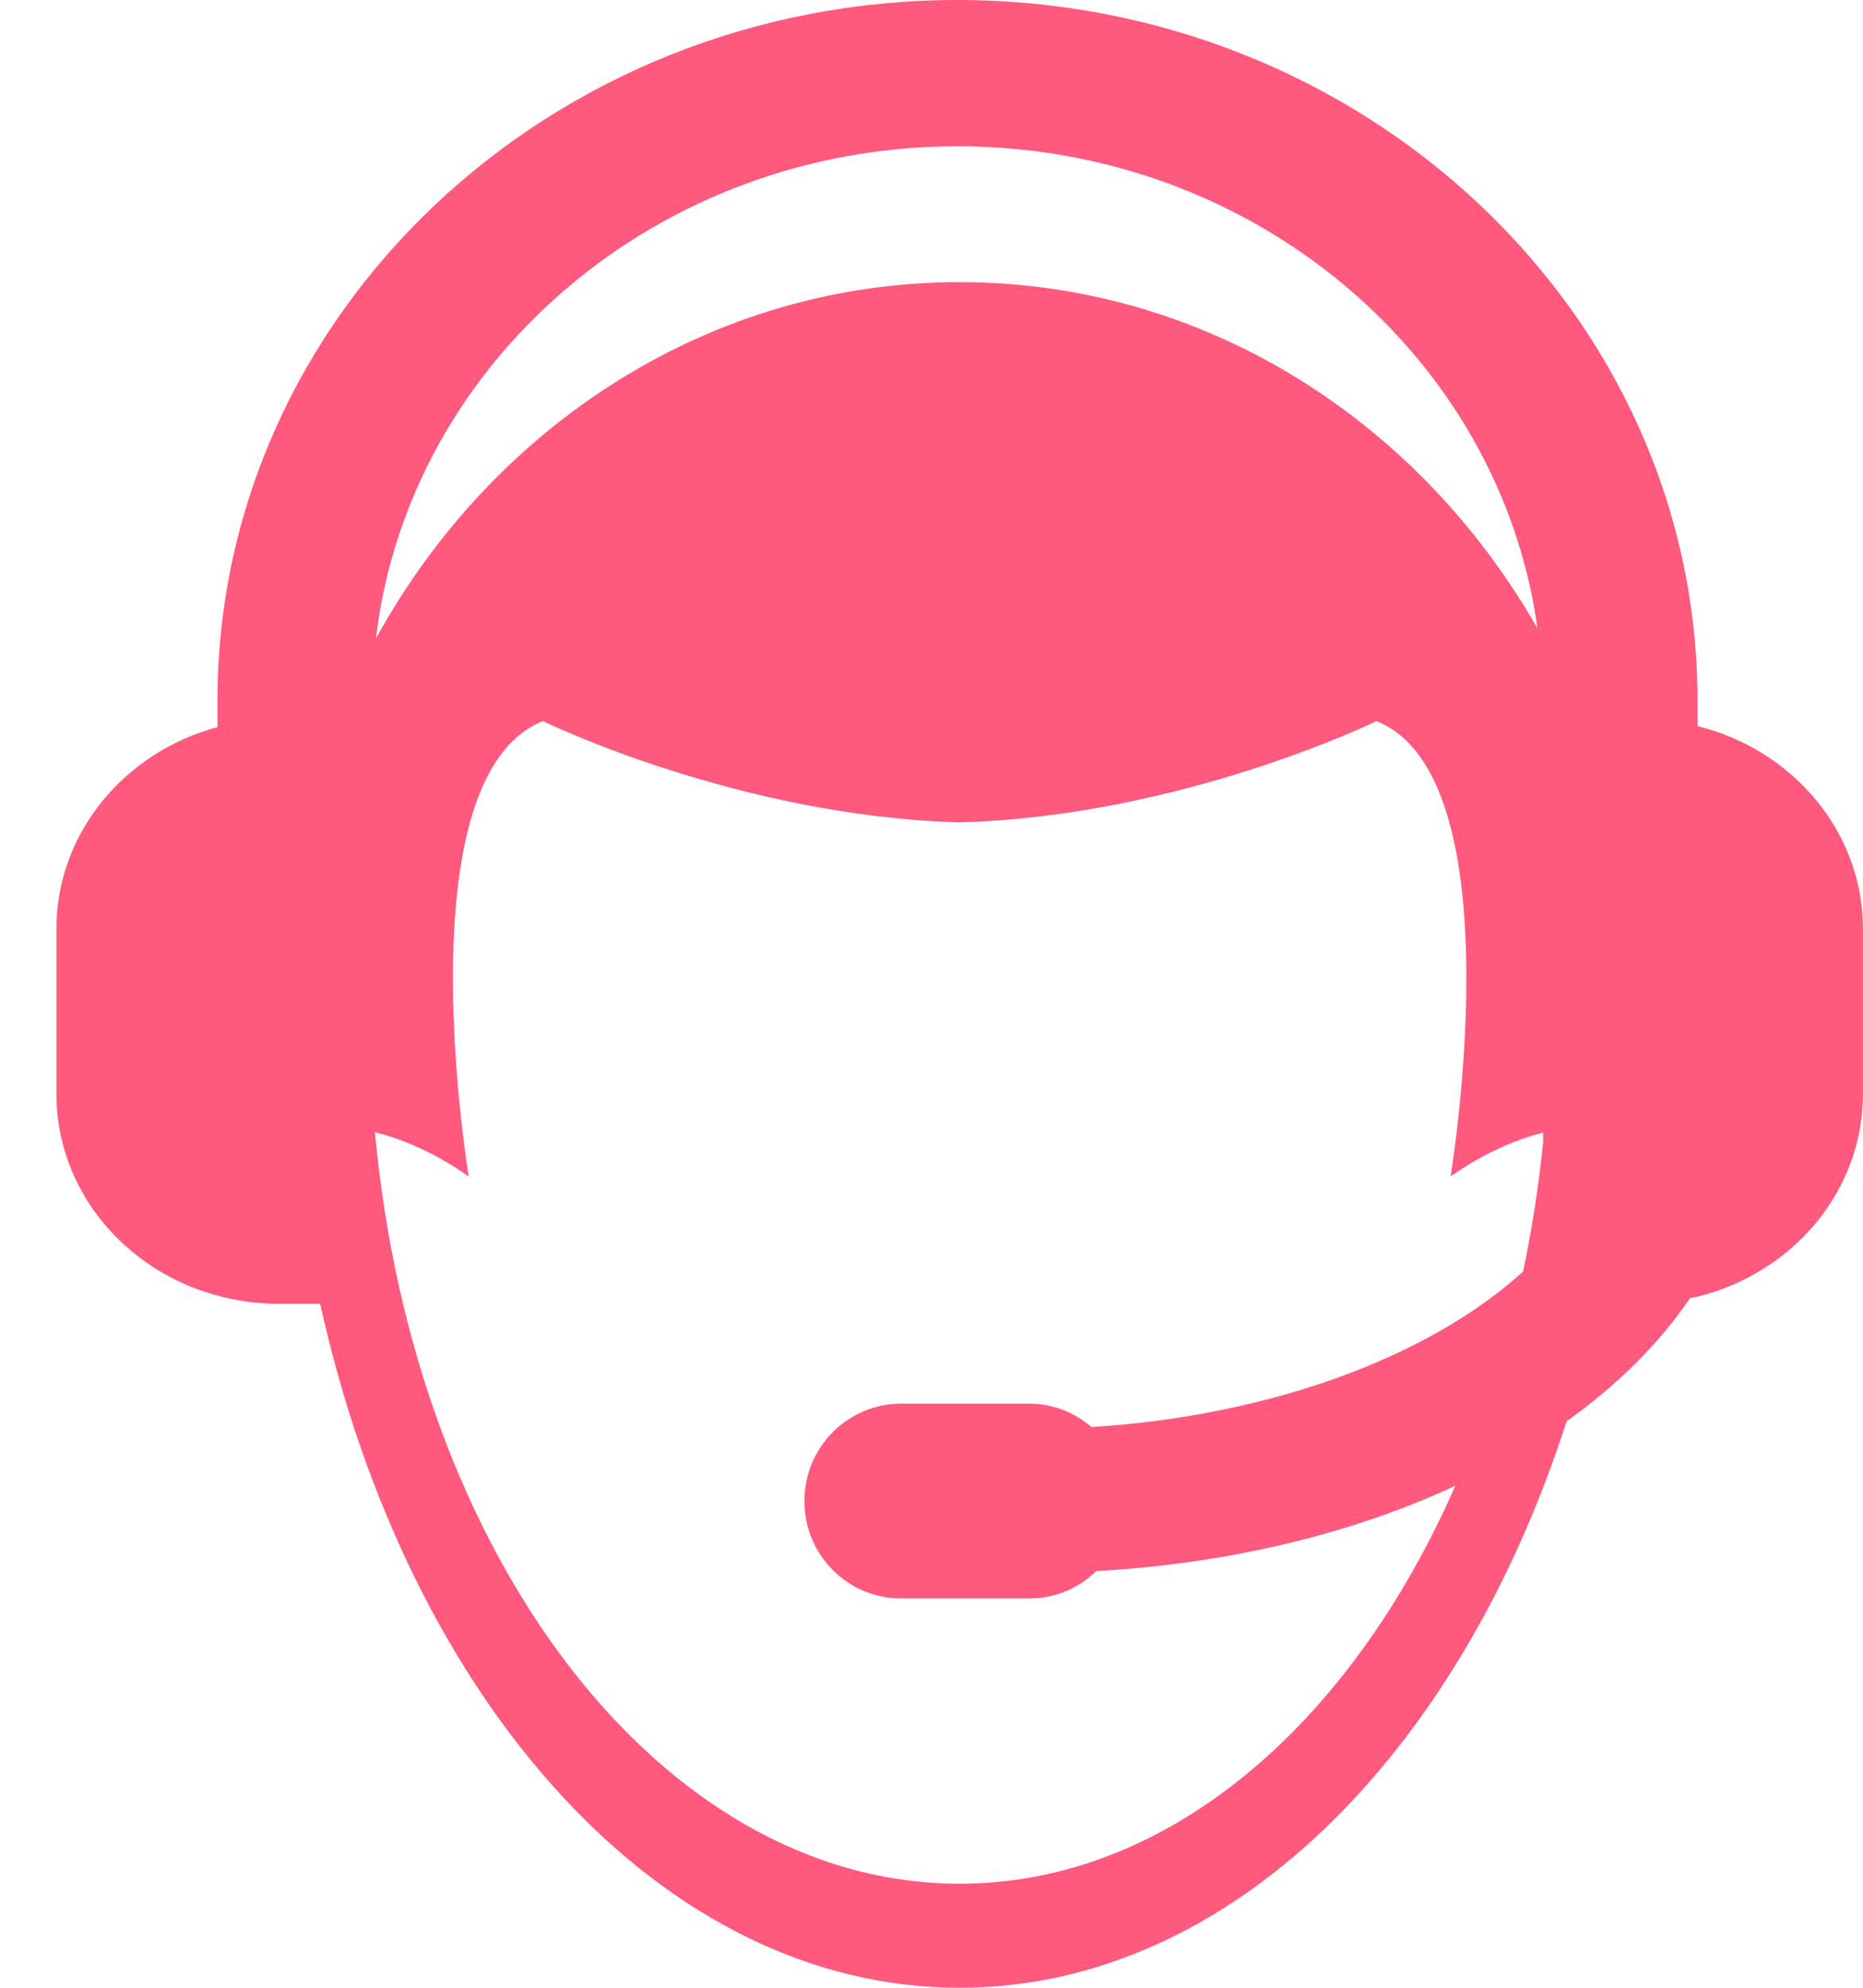 <svg width="30" height="32" viewBox="0 0 30 32" fill="none" xmlns="http://www.w3.org/2000/svg">
<path d="M3.502 20.858C3.813 20.942 4.141 20.989 4.479 20.989H5.15C5.154 20.989 5.156 20.989 5.156 20.989C6.565 27.379 10.642 32 15.453 32C19.772 32 23.492 28.267 25.227 22.881C26.044 22.298 26.718 21.63 27.215 20.897C27.256 20.889 27.297 20.884 27.335 20.875C28.868 20.494 29.999 19.179 29.999 17.608V14.956C29.999 13.386 28.867 12.069 27.335 11.689V11.277C27.335 5.059 21.988 0 15.417 0C8.848 0 3.502 5.059 3.502 11.278V11.705C2.006 12.108 0.908 13.41 0.908 14.956V17.609C0.908 19.155 2.006 20.456 3.502 20.858ZM15.417 2.355C20.201 2.355 24.154 5.745 24.758 10.117C22.852 6.778 19.403 4.542 15.453 4.542C11.439 4.542 7.938 6.85 6.053 10.28C6.58 5.828 10.577 2.355 15.417 2.355ZM7.548 18.94C7.548 18.938 6.473 12.511 8.743 11.609C8.743 11.609 11.874 13.14 15.453 13.239C19.033 13.14 22.165 11.609 22.165 11.609C24.434 12.511 23.358 18.94 23.358 18.94C23.917 18.547 24.429 18.341 24.849 18.233V18.387C24.777 19.101 24.668 19.794 24.527 20.469C23.045 21.82 20.498 22.792 17.576 22.973C17.305 22.741 16.959 22.597 16.576 22.597H14.51C13.65 22.597 12.953 23.3 12.953 24.166C12.953 25.031 13.65 25.733 14.51 25.733H16.576C16.995 25.733 17.374 25.564 17.654 25.292C19.818 25.17 21.794 24.681 23.435 23.919C21.744 27.772 18.803 30.325 15.454 30.325C10.64 30.325 6.663 25.058 6.038 18.227C6.462 18.334 6.982 18.542 7.548 18.94Z" fill="#FF597E"/>
</svg>
